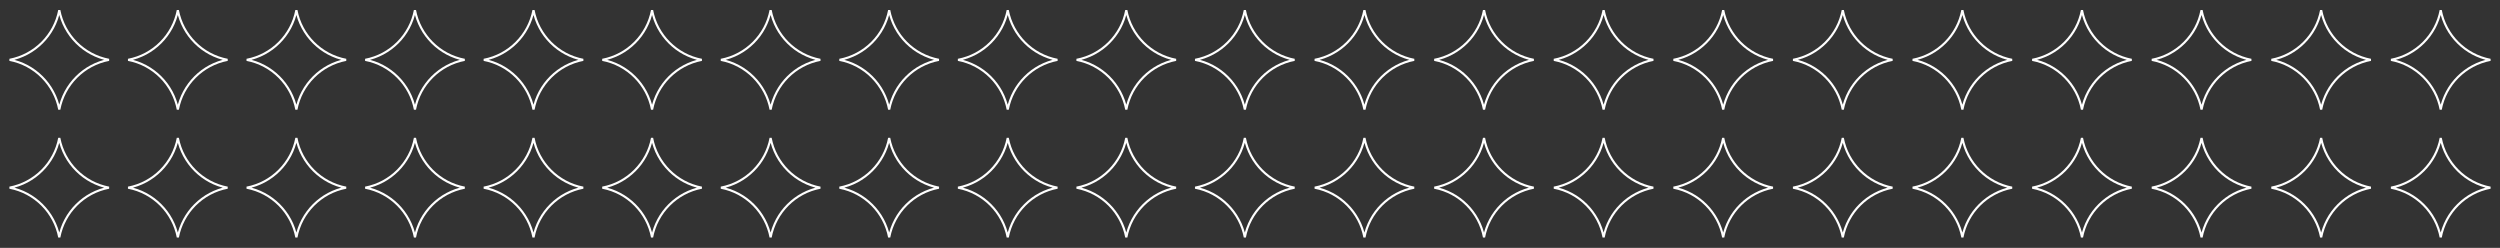 <?xml version="1.0" encoding="UTF-8"?> <svg xmlns="http://www.w3.org/2000/svg" width="1160" height="115" viewBox="0 0 1160 115" fill="none"><rect x="0" y="0" width="1160" height="115" fill="#333333" stroke="none"/> <path d="M4.457 87.084C16.11 84.857 25.278 75.688 27.505 64.035C29.732 75.688 38.901 84.857 50.553 87.084C38.901 89.311 29.732 98.479 27.505 110.132C25.278 98.479 16.11 89.311 4.457 87.084Z" stroke="white"></path> <path d="M59.467 87.084C71.12 84.857 80.288 75.688 82.516 64.035C84.743 75.688 93.911 84.857 105.564 87.084C93.911 89.311 84.743 98.479 82.516 110.132C80.288 98.479 71.12 89.311 59.467 87.084Z" stroke="white"></path> <path d="M114.477 87.084C126.13 84.857 135.299 75.688 137.526 64.035C139.753 75.688 148.921 84.857 160.574 87.084C148.921 89.311 139.753 98.479 137.526 110.132C135.299 98.479 126.13 89.311 114.477 87.084Z" stroke="white"></path> <path d="M169.488 87.084C181.141 84.857 190.309 75.688 192.536 64.035C194.763 75.688 203.931 84.857 215.584 87.084C203.931 89.311 194.763 98.479 192.536 110.132C190.309 98.479 181.141 89.311 169.488 87.084Z" stroke="white"></path> <path d="M224.498 87.084C236.151 84.857 245.319 75.688 247.546 64.035C249.773 75.688 258.942 84.857 270.595 87.084C258.942 89.311 249.773 98.479 247.546 110.132C245.319 98.479 236.151 89.311 224.498 87.084Z" stroke="white"></path> <path d="M279.508 87.084C291.161 84.857 300.33 75.688 302.557 64.035C304.784 75.688 313.952 84.857 325.605 87.084C313.952 89.311 304.784 98.479 302.557 110.132C300.33 98.479 291.161 89.311 279.508 87.084Z" stroke="white"></path> <path d="M334.519 87.084C346.172 84.857 355.34 75.688 357.567 64.035C359.794 75.688 368.962 84.857 380.615 87.084C368.962 89.311 359.794 98.479 357.567 110.132C355.34 98.479 346.172 89.311 334.519 87.084Z" stroke="white"></path> <path d="M389.529 87.084C401.182 84.857 410.35 75.688 412.577 64.035C414.804 75.688 423.973 84.857 435.626 87.084C423.973 89.311 414.804 98.479 412.577 110.132C410.35 98.479 401.182 89.311 389.529 87.084Z" stroke="white"></path> <path d="M444.539 87.084C456.192 84.857 465.361 75.688 467.588 64.035C469.815 75.688 478.983 84.857 490.636 87.084C478.983 89.311 469.815 98.479 467.588 110.132C465.361 98.479 456.192 89.311 444.539 87.084Z" stroke="white"></path> <path d="M499.55 87.084C511.203 84.857 520.371 75.688 522.598 64.035C524.825 75.688 533.993 84.857 545.646 87.084C533.993 89.311 524.825 98.479 522.598 110.132C520.371 98.479 511.203 89.311 499.55 87.084Z" stroke="white"></path> <path d="M554.56 87.084C566.213 84.857 575.381 75.688 577.608 64.035C579.835 75.688 589.004 84.857 600.657 87.084C589.004 89.311 579.835 98.479 577.608 110.132C575.381 98.479 566.213 89.311 554.56 87.084Z" stroke="white"></path> <path d="M610.048 87.084C621.701 84.857 630.87 75.688 633.097 64.035C635.324 75.688 644.492 84.857 656.145 87.084C644.492 89.311 635.324 98.479 633.097 110.132C630.87 98.479 621.701 89.311 610.048 87.084Z" stroke="white"></path> <path d="M665.537 87.084C677.19 84.857 686.359 75.688 688.586 64.035C690.813 75.688 699.981 84.857 711.634 87.084C699.981 89.311 690.813 98.479 688.586 110.132C686.359 98.479 677.19 89.311 665.537 87.084Z" stroke="white"></path> <path d="M721.026 87.084C732.679 84.857 741.847 75.688 744.074 64.035C746.301 75.688 755.47 84.857 767.123 87.084C755.47 89.311 746.301 98.479 744.074 110.132C741.847 98.479 732.679 89.311 721.026 87.084Z" stroke="white"></path> <path d="M776.515 87.084C788.168 84.857 797.336 75.688 799.563 64.035C801.79 75.688 810.958 84.857 822.611 87.084C810.958 89.311 801.79 98.479 799.563 110.132C797.336 98.479 788.168 89.311 776.515 87.084Z" stroke="white"></path> <path d="M832.003 87.084C843.656 84.857 852.825 75.688 855.052 64.035C857.279 75.688 866.447 84.857 878.1 87.084C866.447 89.311 857.279 98.479 855.052 110.132C852.825 98.479 843.656 89.311 832.003 87.084Z" stroke="white"></path> <path d="M887.492 87.084C899.145 84.857 908.313 75.688 910.54 64.035C912.767 75.688 921.936 84.857 933.589 87.084C921.936 89.311 912.767 98.479 910.54 110.132C908.313 98.479 899.145 89.311 887.492 87.084Z" stroke="white"></path> <path d="M942.98 87.084C954.633 84.857 963.802 75.688 966.029 64.035C968.256 75.688 977.424 84.857 989.077 87.084C977.424 89.311 968.256 98.479 966.029 110.132C963.802 98.479 954.633 89.311 942.98 87.084Z" stroke="white"></path> <path d="M998.469 87.084C1010.12 84.857 1019.29 75.688 1021.52 64.035C1023.74 75.688 1032.91 84.857 1044.57 87.084C1032.91 89.311 1023.74 98.479 1021.52 110.132C1019.29 98.479 1010.12 89.311 998.469 87.084Z" stroke="white"></path> <path d="M1053.96 87.084C1065.61 84.857 1074.78 75.688 1077.01 64.035C1079.23 75.688 1088.4 84.857 1100.05 87.084C1088.4 89.311 1079.23 98.479 1077.01 110.132C1074.78 98.479 1065.61 89.311 1053.96 87.084Z" stroke="white"></path> <path d="M1109.45 87.084C1121.1 84.857 1130.27 75.688 1132.49 64.035C1134.72 75.688 1143.89 84.857 1155.54 87.084C1143.89 89.311 1134.72 98.479 1132.49 110.132C1130.27 98.479 1121.1 89.311 1109.45 87.084Z" stroke="white"></path> <path d="M4.457 27.768C16.11 25.541 25.278 16.373 27.505 4.72C29.732 16.373 38.901 25.541 50.553 27.768C38.901 29.995 29.732 39.163 27.505 50.816C25.278 39.163 16.11 29.995 4.457 27.768Z" stroke="white"></path> <path d="M59.467 27.768C71.12 25.541 80.288 16.373 82.516 4.72C84.743 16.373 93.911 25.541 105.564 27.768C93.911 29.995 84.743 39.163 82.516 50.816C80.288 39.163 71.12 29.995 59.467 27.768Z" stroke="white"></path> <path d="M114.477 27.768C126.13 25.541 135.299 16.373 137.526 4.72C139.753 16.373 148.921 25.541 160.574 27.768C148.921 29.995 139.753 39.163 137.526 50.816C135.299 39.163 126.13 29.995 114.477 27.768Z" stroke="white"></path> <path d="M169.488 27.768C181.141 25.541 190.309 16.373 192.536 4.72C194.763 16.373 203.931 25.541 215.584 27.768C203.931 29.995 194.763 39.163 192.536 50.816C190.309 39.163 181.141 29.995 169.488 27.768Z" stroke="white"></path> <path d="M224.498 27.768C236.151 25.541 245.319 16.373 247.546 4.72C249.773 16.373 258.942 25.541 270.595 27.768C258.942 29.995 249.773 39.163 247.546 50.816C245.319 39.163 236.151 29.995 224.498 27.768Z" stroke="white"></path> <path d="M279.508 27.768C291.161 25.541 300.33 16.373 302.557 4.72C304.784 16.373 313.952 25.541 325.605 27.768C313.952 29.995 304.784 39.163 302.557 50.816C300.33 39.163 291.161 29.995 279.508 27.768Z" stroke="white"></path> <path d="M334.519 27.768C346.172 25.541 355.34 16.373 357.567 4.72C359.794 16.373 368.962 25.541 380.615 27.768C368.962 29.995 359.794 39.163 357.567 50.816C355.34 39.163 346.172 29.995 334.519 27.768Z" stroke="white"></path> <path d="M389.529 27.768C401.182 25.541 410.35 16.373 412.577 4.72C414.804 16.373 423.973 25.541 435.626 27.768C423.973 29.995 414.804 39.163 412.577 50.816C410.35 39.163 401.182 29.995 389.529 27.768Z" stroke="white"></path> <path d="M444.539 27.768C456.192 25.541 465.361 16.373 467.588 4.72C469.815 16.373 478.983 25.541 490.636 27.768C478.983 29.995 469.815 39.163 467.588 50.816C465.361 39.163 456.192 29.995 444.539 27.768Z" stroke="white"></path> <path d="M499.55 27.768C511.203 25.541 520.371 16.373 522.598 4.72C524.825 16.373 533.993 25.541 545.646 27.768C533.993 29.995 524.825 39.163 522.598 50.816C520.371 39.163 511.203 29.995 499.55 27.768Z" stroke="white"></path> <path d="M554.56 27.768C566.213 25.541 575.381 16.373 577.608 4.72C579.835 16.373 589.004 25.541 600.657 27.768C589.004 29.995 579.835 39.163 577.608 50.816C575.381 39.163 566.213 29.995 554.56 27.768Z" stroke="white"></path> <path d="M610.048 27.768C621.701 25.541 630.87 16.373 633.097 4.72C635.324 16.373 644.492 25.541 656.145 27.768C644.492 29.995 635.324 39.163 633.097 50.816C630.87 39.163 621.701 29.995 610.048 27.768Z" stroke="white"></path> <path d="M665.537 27.768C677.19 25.541 686.359 16.373 688.586 4.72C690.813 16.373 699.981 25.541 711.634 27.768C699.981 29.995 690.813 39.163 688.586 50.816C686.359 39.163 677.19 29.995 665.537 27.768Z" stroke="white"></path> <path d="M721.026 27.768C732.679 25.541 741.847 16.373 744.074 4.72C746.301 16.373 755.47 25.541 767.123 27.768C755.47 29.995 746.301 39.163 744.074 50.816C741.847 39.163 732.679 29.995 721.026 27.768Z" stroke="white"></path> <path d="M776.515 27.768C788.168 25.541 797.336 16.373 799.563 4.72C801.79 16.373 810.958 25.541 822.611 27.768C810.958 29.995 801.79 39.163 799.563 50.816C797.336 39.163 788.168 29.995 776.515 27.768Z" stroke="white"></path> <path d="M832.003 27.768C843.656 25.541 852.825 16.373 855.052 4.72C857.279 16.373 866.447 25.541 878.1 27.768C866.447 29.995 857.279 39.163 855.052 50.816C852.825 39.163 843.656 29.995 832.003 27.768Z" stroke="white"></path> <path d="M887.492 27.768C899.145 25.541 908.313 16.373 910.54 4.72C912.767 16.373 921.936 25.541 933.589 27.768C921.936 29.995 912.767 39.163 910.54 50.816C908.313 39.163 899.145 29.995 887.492 27.768Z" stroke="white"></path> <path d="M942.98 27.768C954.633 25.541 963.802 16.373 966.029 4.72C968.256 16.373 977.424 25.541 989.077 27.768C977.424 29.995 968.256 39.163 966.029 50.816C963.802 39.163 954.633 29.995 942.98 27.768Z" stroke="white"></path> <path d="M998.469 27.768C1010.12 25.541 1019.29 16.373 1021.52 4.72C1023.74 16.373 1032.91 25.541 1044.57 27.768C1032.91 29.995 1023.74 39.163 1021.52 50.816C1019.29 39.163 1010.12 29.995 998.469 27.768Z" stroke="white"></path> <path d="M1053.96 27.768C1065.61 25.541 1074.78 16.373 1077.01 4.72C1079.23 16.373 1088.4 25.541 1100.05 27.768C1088.4 29.995 1079.23 39.163 1077.01 50.816C1074.78 39.163 1065.61 29.995 1053.96 27.768Z" stroke="white"></path> <path d="M1109.45 27.768C1121.1 25.541 1130.27 16.373 1132.49 4.72C1134.72 16.373 1143.89 25.541 1155.54 27.768C1143.89 29.995 1134.72 39.163 1132.49 50.816C1130.27 39.163 1121.1 29.995 1109.45 27.768Z" stroke="white"></path> </svg> 